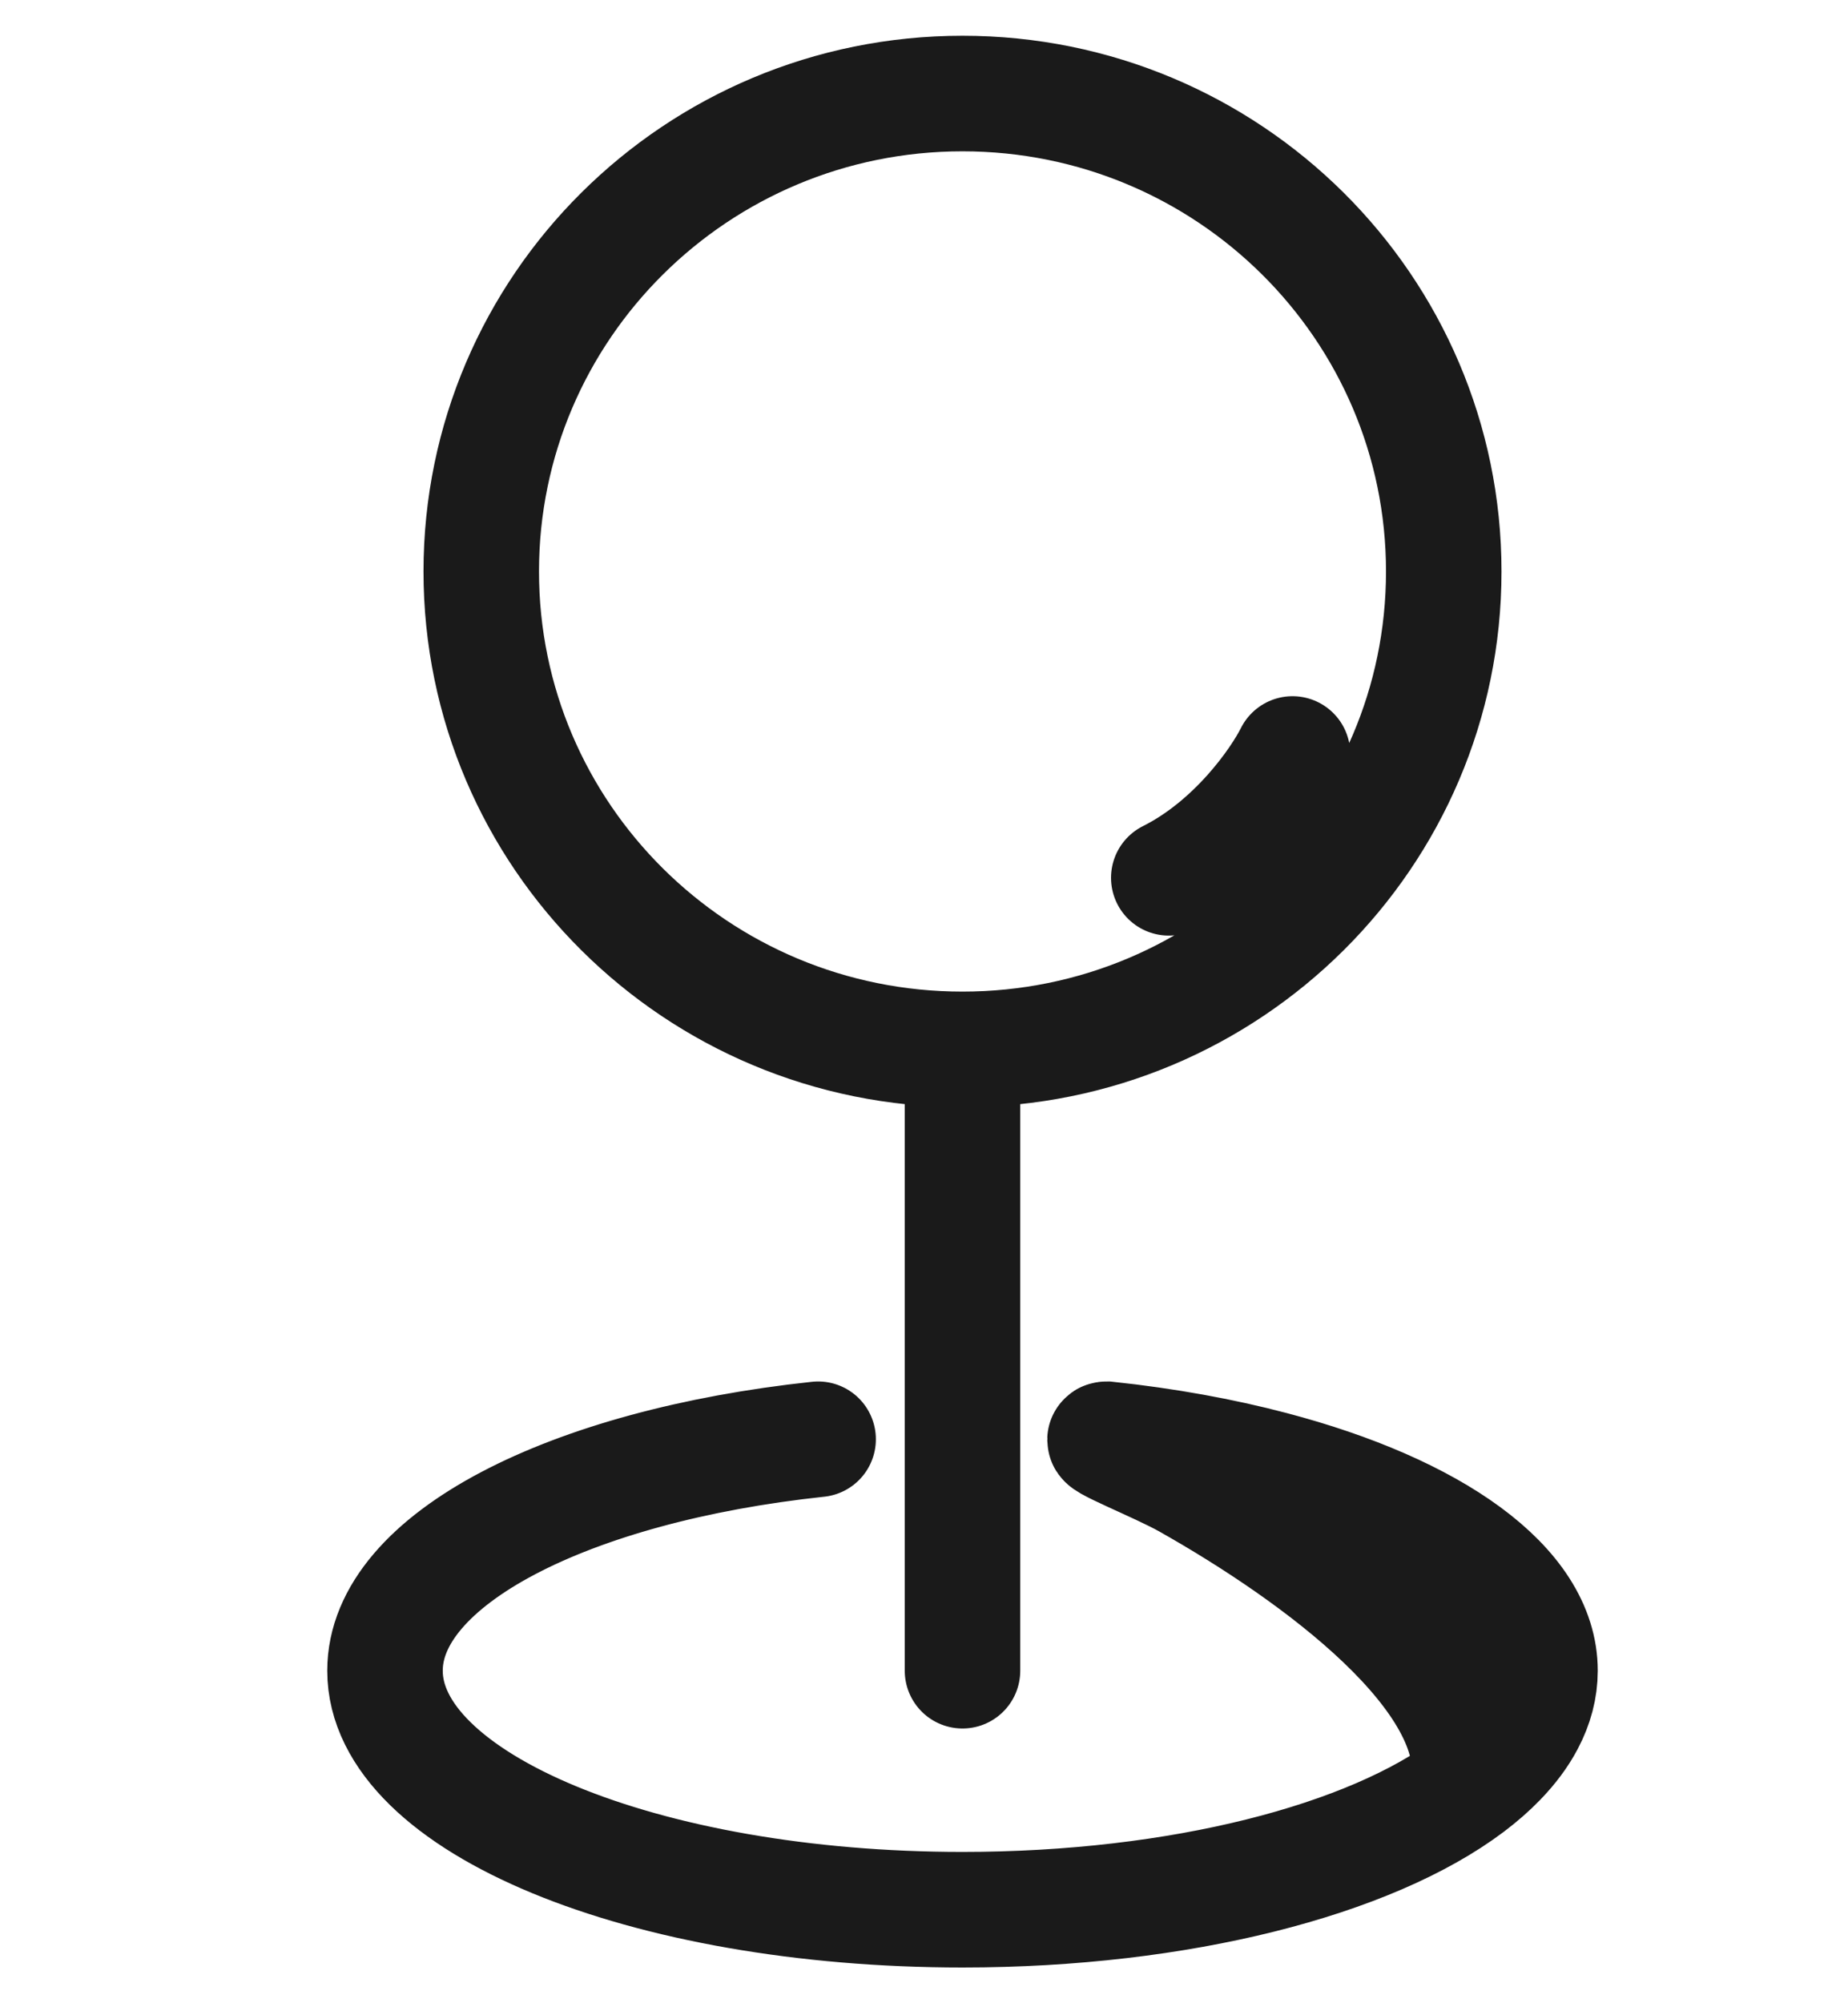 <svg width="24" height="26" viewBox="0 0 24 26" fill="none" xmlns="http://www.w3.org/2000/svg">
<path d="M12.5 13.62C15.952 13.62 18.75 10.843 18.75 7.417C18.75 3.992 15.952 1.214 12.5 1.214C9.048 1.214 6.25 3.992 6.25 7.417C6.25 10.843 9.048 13.62 12.5 13.62ZM12.5 13.62V21.684M10.625 18.68C7.39 19.025 5 20.239 5 21.684C5 23.397 8.358 24.786 12.5 24.786C15.332 24.786 17.797 24.137 19.074 23.179M19.074 23.179C19.285 21.777 17.129 20.185 15.421 19.222M19.074 23.179C19.22 23.069 19.351 22.955 19.464 22.838M15.421 19.222C15.039 19.007 14.197 18.68 14.375 18.68C15.144 18.762 15.865 18.893 16.518 19.065M15.421 19.222C16.769 19.599 19.464 20.851 19.464 22.838M19.464 22.838C19.616 22.681 19.738 22.518 19.826 22.351M16.518 19.065C18.611 19.615 20 20.583 20 21.684C20 21.913 19.94 22.136 19.826 22.351M16.518 19.065C17.563 19.527 19.688 20.831 19.826 22.351M16.786 9.786C16.607 10.143 16.036 10.964 15.179 11.393" stroke="#1A1A1A" stroke-width="1.5" stroke-linecap="round"/>
</svg>

